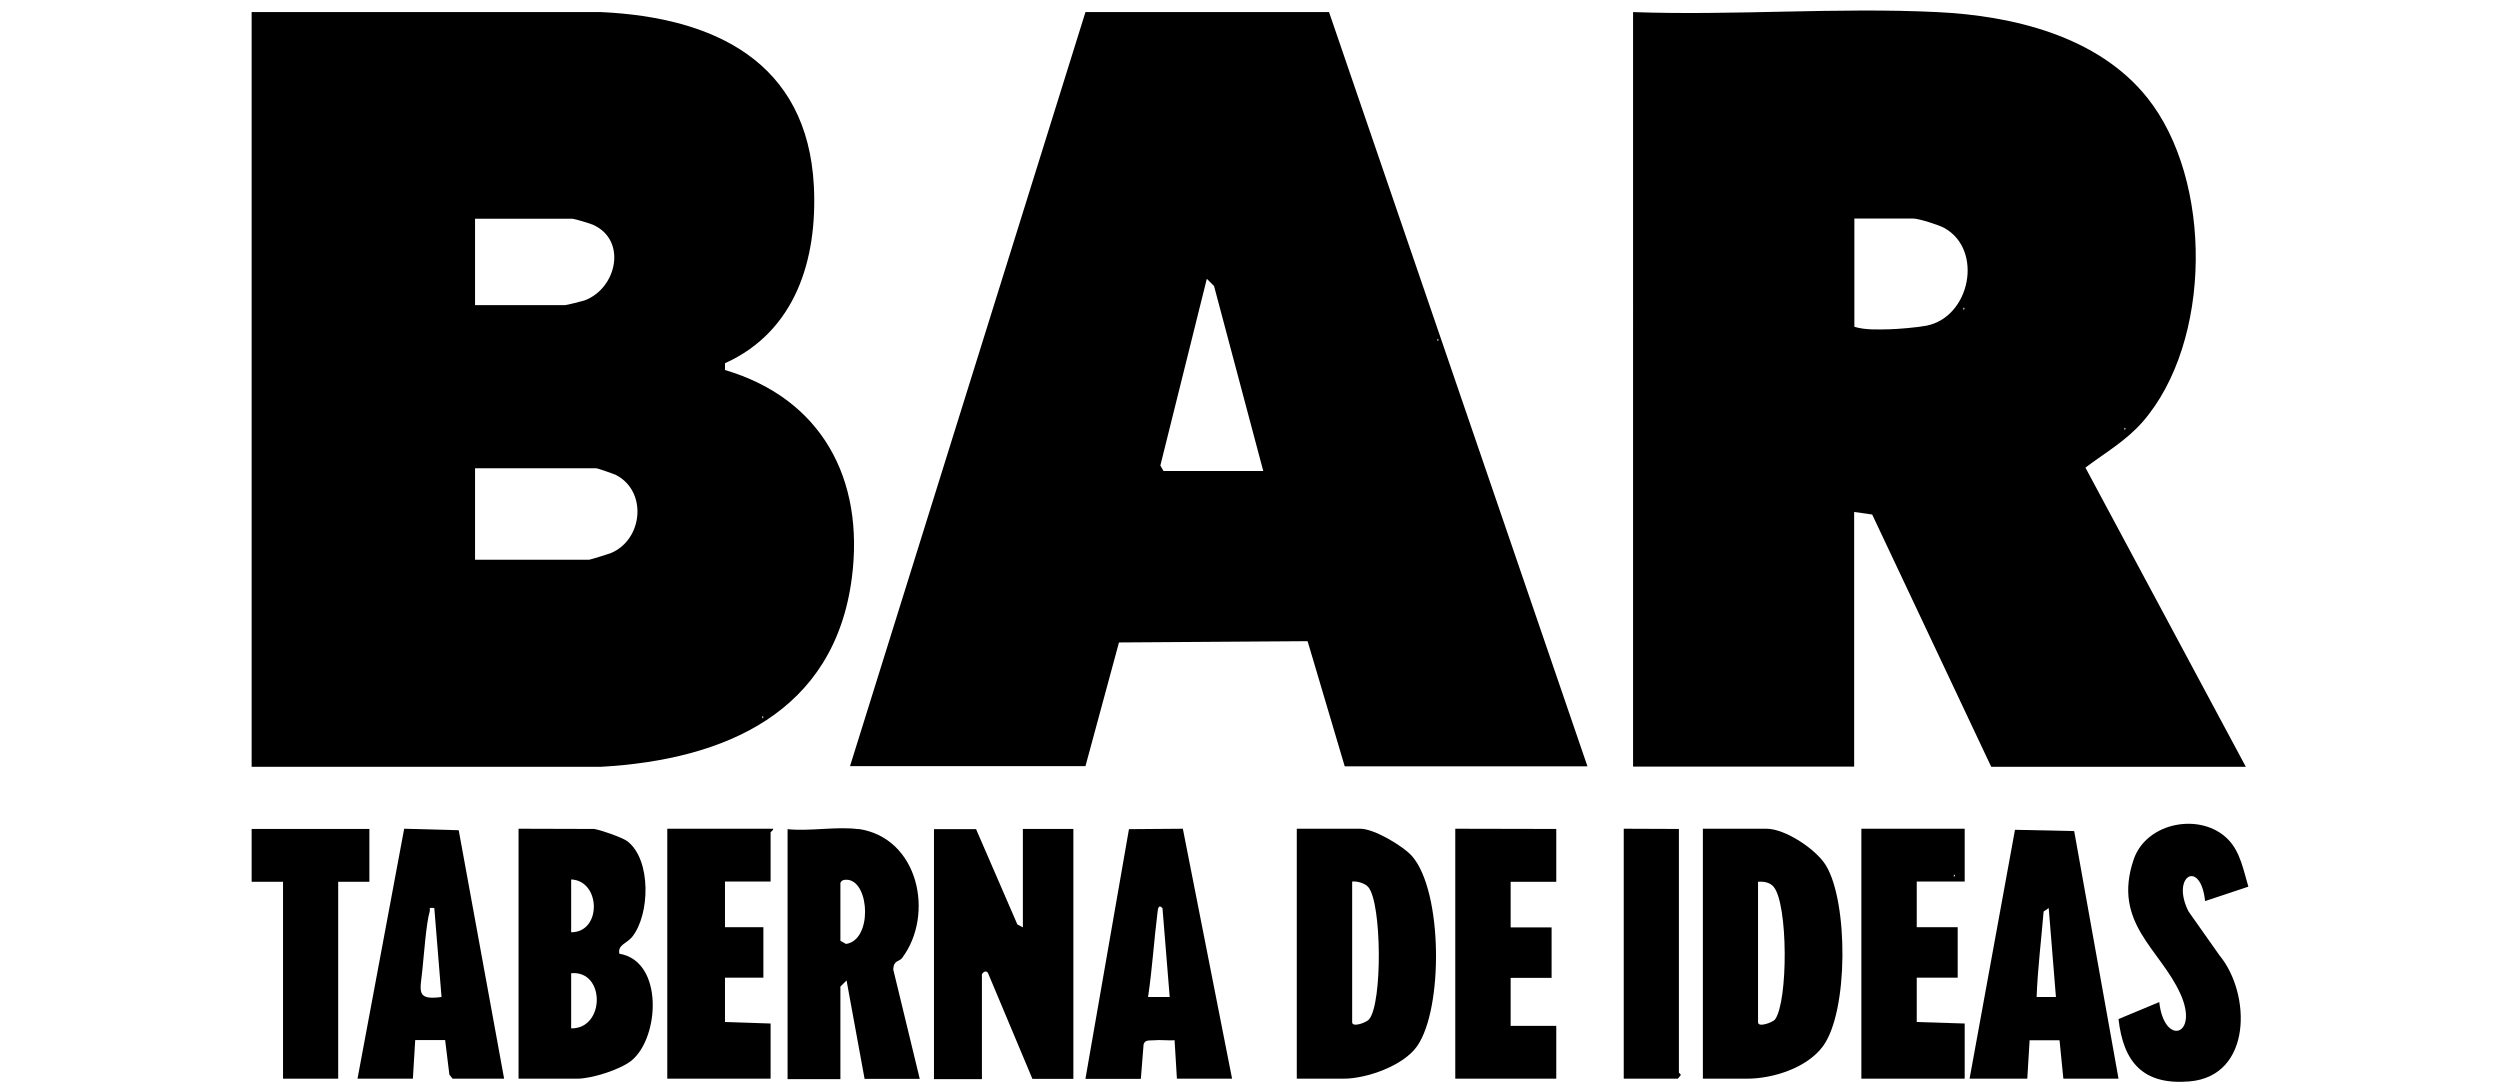 <?xml version="1.0" encoding="UTF-8"?>
<svg id="Grupo_43" data-name="Grupo 43" xmlns="http://www.w3.org/2000/svg" viewBox="0 0 117.83 51.47">
  <path d="M11.86.57h16.48c5.3.25,9.72,2.32,10.02,8.21.17,3.46-.87,6.84-4.19,8.34v.32c4.56,1.35,6.58,5.14,5.98,9.79-.82,6.36-6,8.58-11.81,8.91H11.86V.57ZM22.39,14.38h4.25c.07,0,.79-.18.91-.22,1.53-.57,2.02-2.85.39-3.57-.14-.06-.87-.28-.96-.28h-4.59v4.08ZM22.39,26.38h5.38c.05,0,.92-.27,1.04-.32,1.49-.64,1.71-2.89.23-3.67-.1-.05-.88-.32-.93-.32h-5.72v4.3ZM35.93,33.75v.11l.06-.06-.06-.06Z"/>
  <path d="M76.97.57c4.73.17,9.62-.23,14.33,0,3.57.17,7.58,1.13,9.9,4.03,3.11,3.88,3.07,11.52-.22,15.29-.79.9-1.75,1.44-2.69,2.15l7.56,14.1h-12l-5.61-11.89-.85-.12v12h-10.42V.57ZM87.39,15.4c.53.16,1.1.13,1.65.12.44-.01,1.35-.09,1.76-.17,2.06-.41,2.69-3.56.85-4.6-.27-.15-1.21-.45-1.48-.45h-2.77v5.1ZM92.54,14.5v.11l.06-.06-.06-.06ZM100.13,20.16v.11l.06-.06-.06-.06Z"/>
  <path d="M40.06,36.12L51.16.57h11.48s12.18,35.55,12.18,35.55h-11.44l-1.75-5.9-8.89.06-1.58,5.83h-11.1ZM59.54,22.2l-2.32-8.72-.34-.34-2.19,8.8.15.26h4.7ZM67.75,15.97v.11l.06-.06-.06-.06Z"/>
  <path d="M46,39.07l1.95,4.5.26.14v-4.64h2.38v11.78h-1.93l-2.09-4.98c-.09-.19-.29,0-.29.06v4.93h-2.26v-11.78h1.98Z"/>
  <path d="M28,39.07c.29.04,1.33.4,1.57.58,1.14.88,1.06,3.46.23,4.5-.25.32-.69.37-.61.8,2.1.35,1.9,3.96.57,5.04-.54.43-1.87.85-2.55.85h-2.77v-11.78M26.92,41.45v2.49c1.45,0,1.4-2.43,0-2.49ZM26.92,48.47c1.61.02,1.61-2.75,0-2.6v2.6Z"/>
  <path d="M80.26,50.84v-11.78h3c.88,0,2.34.97,2.8,1.73,1.05,1.72,1.07,6.87-.14,8.52-.74,1.01-2.34,1.53-3.57,1.53h-2.09ZM82.86,41.56v6.62c0,.27.7,0,.8-.13.62-.85.62-5.45-.07-6.26-.18-.21-.48-.25-.73-.23Z"/>
  <path d="M61.12,50.84v-11.78h3c.63,0,2,.8,2.44,1.3,1.44,1.67,1.47,7.18.23,8.95-.64.92-2.38,1.53-3.45,1.53h-2.21ZM63.73,41.56v6.62c0,.26.67.02.8-.14.63-.76.6-5.47-.04-6.23-.15-.18-.53-.29-.76-.26Z"/>
  <path d="M40.46,39.07c2.83.41,3.6,4.02,2.06,6.08-.13.18-.4.09-.42.54l1.25,5.16h-2.6l-.85-4.64-.29.29v4.36s-2.49,0-2.49,0v-11.78c1.04.11,2.34-.14,3.34,0ZM39.61,41.62v2.72l.26.15c1.24-.17,1.13-2.87.11-3.02-.15-.02-.33,0-.37.15Z"/>
  <path d="M99.85,50.84h-2.6l-.18-1.81h-1.41s-.11,1.81-.11,1.81h-2.72l2.14-11.73,2.79.06,2.09,11.67ZM96.56,42.8l-.24.16c-.11,1.33-.28,2.69-.33,4.03h.91s-.34-4.19-.34-4.19Z"/>
  <path d="M51.16,50.84l2.05-11.76,2.54-.02,2.32,11.78h-2.6l-.11-1.81c-.32.02-.66-.03-.97,0-.19.02-.42-.04-.49.19l-.13,1.63h-2.6ZM54.78,42.8c-.15-.19-.21.01-.22.17-.17,1.34-.25,2.69-.45,4.02h1.02s-.34-4.19-.34-4.19Z"/>
  <path d="M16.85,50.84l2.2-11.78,2.57.07,2.14,11.71h-2.43l-.15-.19-.2-1.63h-1.41s-.11,1.82-.11,1.82h-2.6ZM20.47,42.8c-.31-.04-.18.02-.22.17-.16.53-.27,2.05-.34,2.72-.1,1.01-.33,1.47.9,1.3l-.34-4.19Z"/>
  <path d="M36.32,48.24v2.6h-4.87v-11.78h4.98c.06.04-.11.15-.11.17v2.32h-2.15v2.15h1.81v2.38h-1.81v2.09"/>
  <path d="M92.6,48.24v2.6h-4.87v-11.78h4.87v2.49h-2.26v2.15h1.93v2.38h-1.93v2.09M92.09,41.22v.11l.06-.06-.06-.06Z"/>
  <path d="M73.35,39.07v2.49h-2.15v2.15h1.93v2.38h-1.93v2.26h2.15v2.49h-4.76v-11.78"/>
  <path d="M104.61,45.03c1.49,1.8,1.55,5.69-1.42,5.94-2.16.18-3.11-.88-3.34-2.94l1.92-.8c.23,2.1,1.89,1.59,1-.38-.95-2.12-3.22-3.33-2.21-6.33.6-1.79,3.2-2.25,4.46-.95.58.6.72,1.46.95,2.22l-2.04.68c-.21-2-1.63-1.19-.78.49"/>
  <polygon points="17.41 39.07 17.41 41.56 15.94 41.56 15.94 50.84 13.34 50.84 13.34 41.56 11.86 41.56 11.86 39.07 17.41 39.07"/>
  <path d="M79.13,39.07v11.49s.09.07.09.11l-.14.17h-2.55v-11.78"/>
</svg>